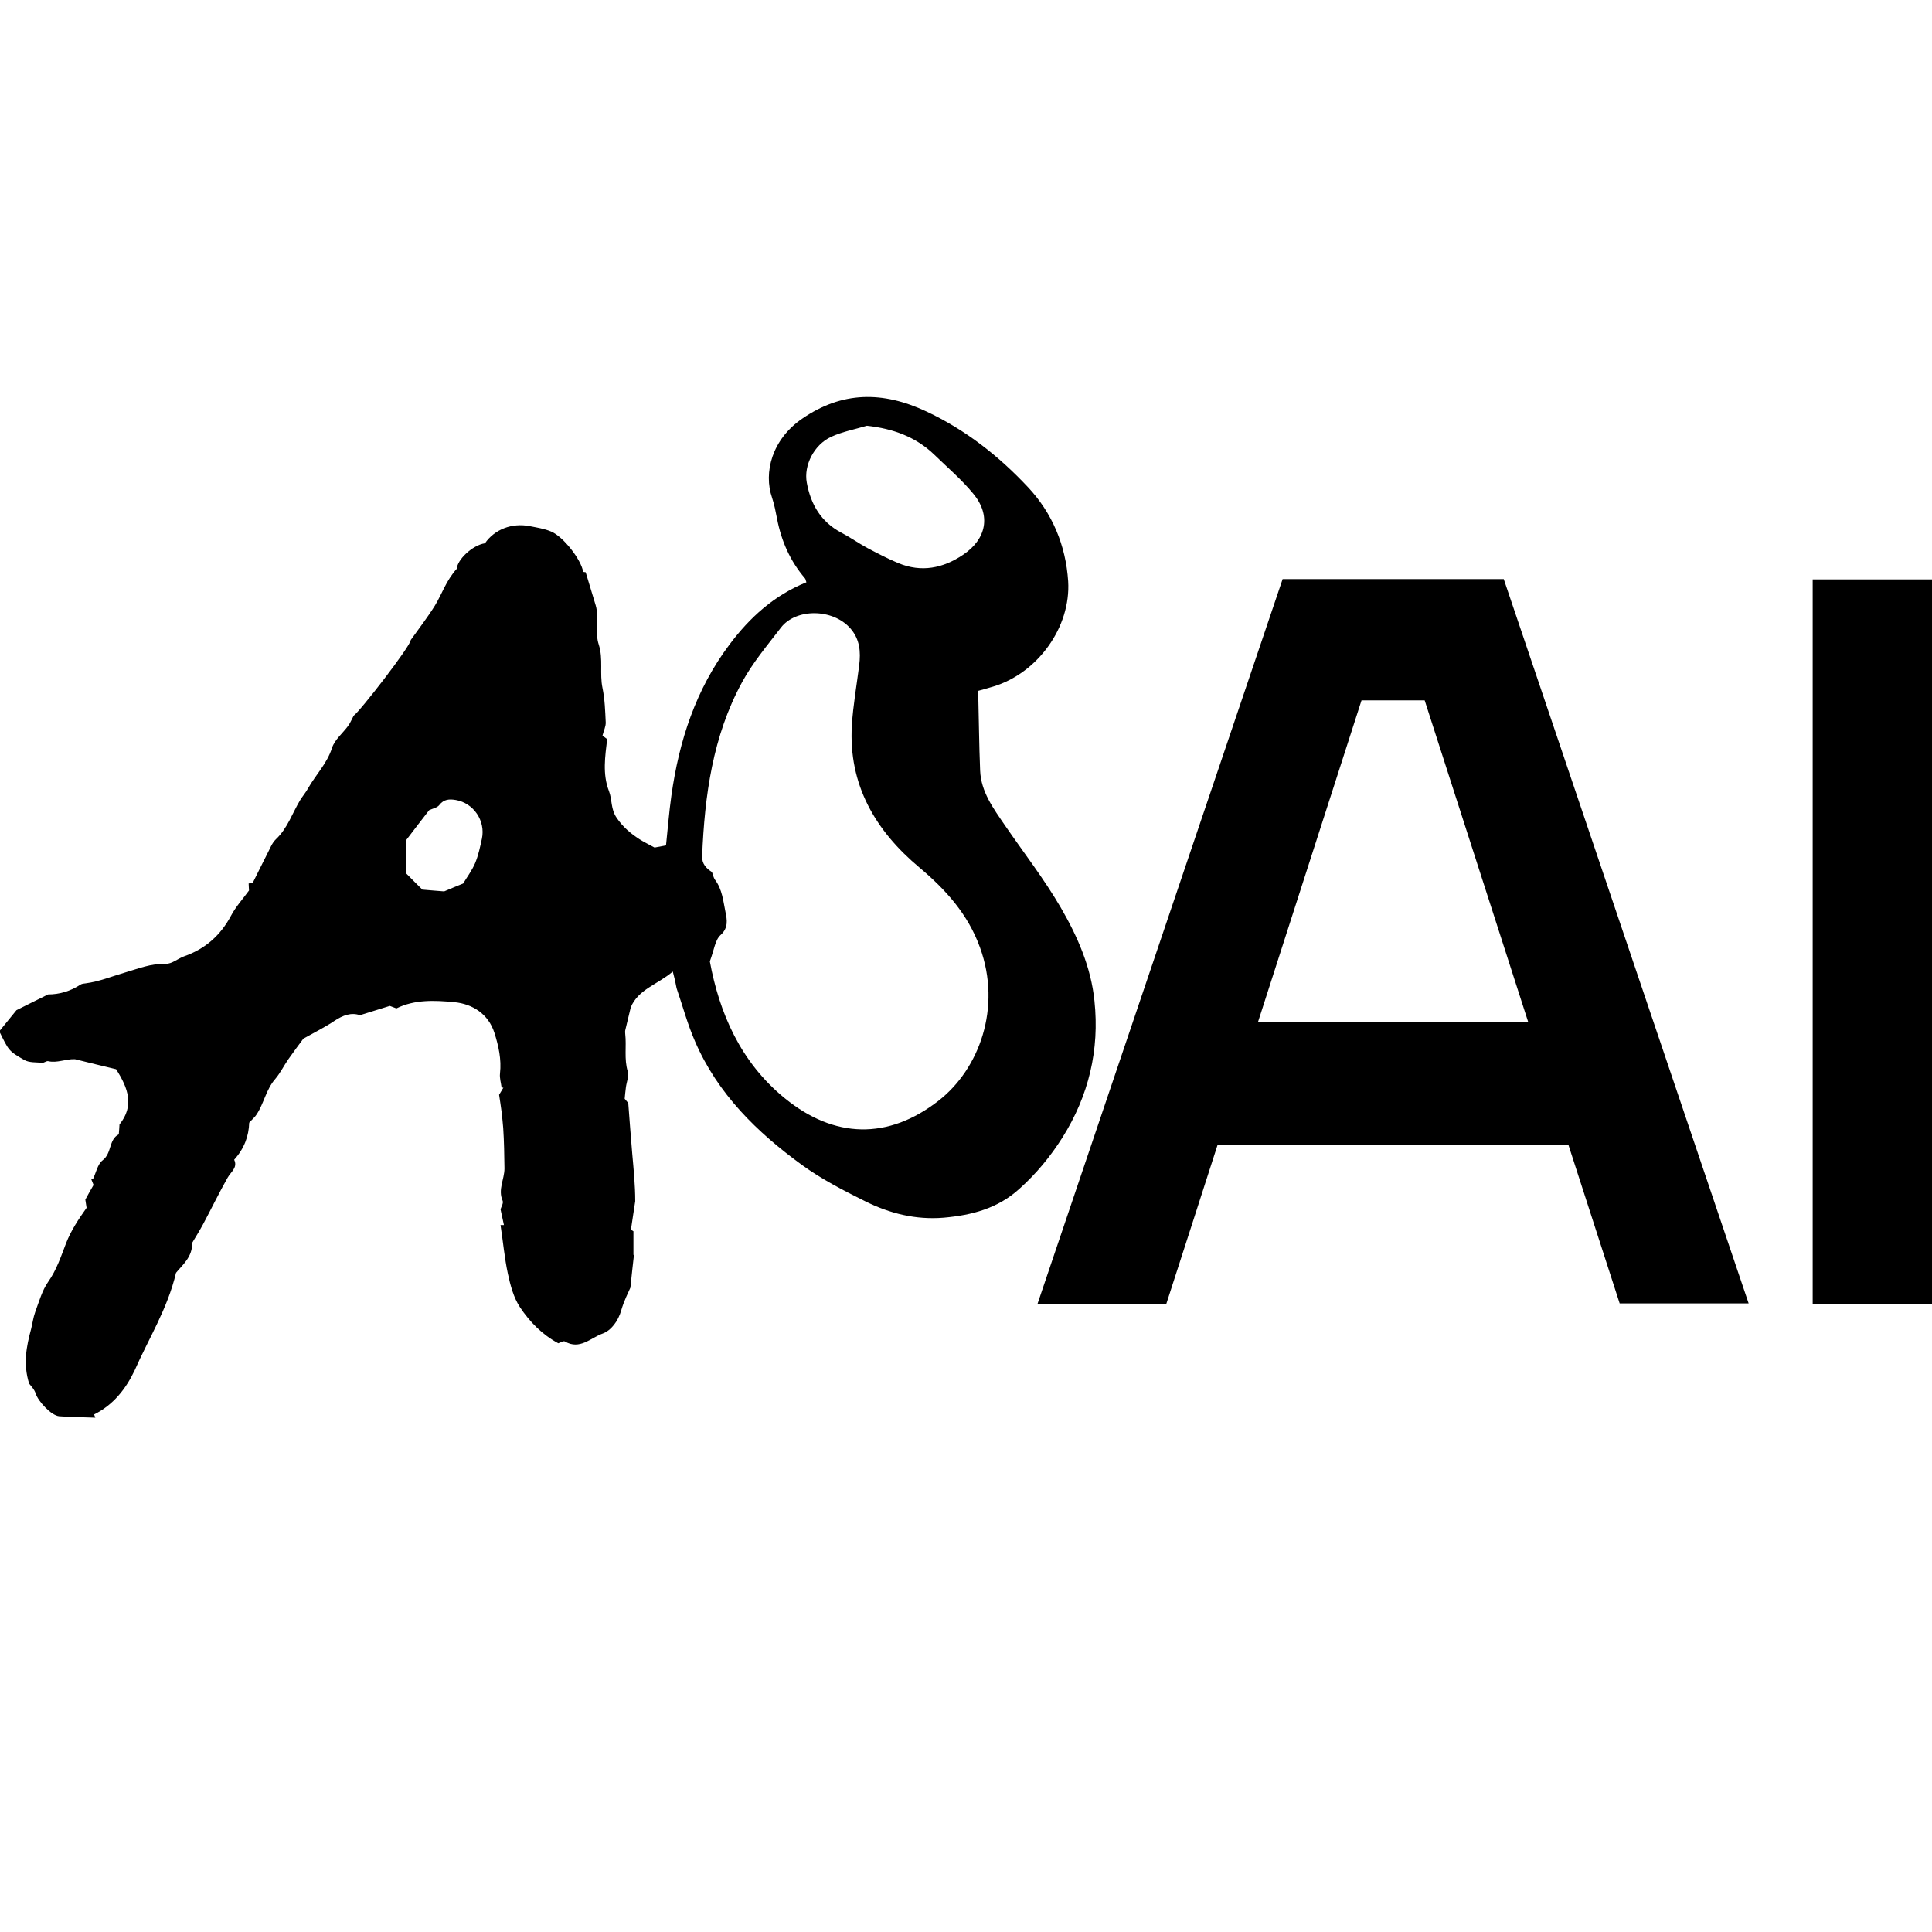 <svg xmlns="http://www.w3.org/2000/svg" xmlns:xlink="http://www.w3.org/1999/xlink" id="Layer_1" x="0px" y="0px" viewBox="0 0 1080 1080" style="enable-background:new 0 0 1080 1080;" xml:space="preserve"><g>	<path d="M376.1,543.1c-8.6,7.3-19.3,9.9-23.5,20c-1,4.2-2,8.3-3,12.5c-0.2,0.7-0.2,1.6-0.1,2.3c0.8,7-0.7,14,1.4,21  c0.8,2.6-0.6,5.8-1,8.8c-0.3,2.2-0.5,4.4-0.7,6.5c1,1.2,1.8,2.2,2,2.4c0.8,10,1.4,19,2.2,28c0.8,9,1.7,17.9,1.7,26.9  c-0.8,5-1.5,10.1-2.4,15.9c0.1,0.1,1.1,0.7,1.4,0.9c0,5,0,9.1,0,13.2c0.1,0,0.2,0,0.3-0.1c-0.6,5.3-1.2,10.5-2,18.4  c-1.1,2.5-3.6,7.4-5.1,12.6c-1.7,6.1-5.7,11.4-10.5,13.1c-6.5,2.3-12.7,9.3-21,4.4c-0.8-0.5-2.5,0.6-3.7,1c-9-4.8-16-12-21.4-20.1  c-3.6-5.4-5.4-12.3-6.8-18.8c-1.9-8.9-2.7-18-4.1-27.2c0.4,0,1,0,1.9,0c-0.6-2.8-1.2-5.7-1.9-8.8c0.4-1.3,1.7-3.4,1.2-4.7  c-2.8-6.3,1-12.1,1-18.1c-0.1-7.5-0.2-15-0.7-22.6c-0.3-3-0.5-6-0.9-9c-0.4-3.2-0.9-6.3-1.4-9.6c0.8-1.3,1.6-2.6,2.4-4  c-0.3,0-0.7,0-1,0c-0.3-2.6-1.2-5.3-0.9-7.9c0.9-7.9-0.8-15.4-3.1-22.7c-3.4-10.6-12.2-16.2-22.5-17.2c-10.7-1-22-1.6-32.3,3.5  c-1.4-0.5-2.7-1-3.7-1.4c-5.6,1.7-10.8,3.4-16.7,5.2c-4.8-1.7-9.5,0-14.3,3.2c-5.2,3.5-10.9,6.3-17.3,9.9  c-2.3,3.1-5.4,7.2-8.4,11.5c-2.5,3.6-4.5,7.7-7.3,11c-5.1,5.8-6.3,13.5-10.4,19.8c-1,1.6-2.6,2.9-4.2,4.7  c-0.2,7.5-2.8,14.5-8.4,20.7c2.1,4.4-1.8,6.7-3.7,10.1c-4.8,8.5-9.1,17.4-13.7,26c-1.9,3.5-4,6.9-6.1,10.4c0.3,7.8-5.5,12.4-9,16.7  c-4.8,20.3-15.4,36.9-23.1,54.5c-5,10.5-11.9,19.3-22.7,24.7c0.2,0.6,0.5,1.2,0.7,1.8c-6.8-0.3-13.5-0.3-20.2-0.8  c-4.5-0.4-11.8-8.4-13.1-12.6c-0.8-2.5-2.9-4.6-3.7-5.6c-3.5-11.2-1.5-20.9,1.1-30.6c0.8-3.2,1.2-6.5,2.3-9.5  c2.1-5.7,3.8-11.9,7.2-16.8c4.8-6.8,7.2-14.3,10.1-21.8c2.7-6.9,6.9-13.3,11.4-19.6c-0.2-1.5-0.5-3.1-0.7-4.6  c1.5-2.8,3.1-5.6,4.6-8.2c-0.5-1.3-1-2.4-1.4-3.5c0.3,0.1,0.7,0.2,1,0.4c1.8-3.7,2.6-8.5,5.5-10.7c5.2-4,3.3-11.6,9-14.5  c0.2-2.1,0.3-3.9,0.4-5.5c8.3-10.4,5-20.1-1.9-30.9c-7.2-1.7-15.3-3.7-23-5.6c-5.3-0.2-10,2.3-15,1.1c-1-0.2-2.2,1-3.3,0.9  c-3.3-0.3-7.2,0-9.9-1.5c-9-5.1-8.8-5.4-14.1-16.1c3.1-3.8,6.4-7.9,9.6-11.8c5.9-3,11.7-5.8,17.7-8.8c6.3,0,12.5-1.8,18.1-5.5  c0.8-0.5,1.9-0.6,2.9-0.7c7.6-1,14.6-3.9,21.8-6c7.3-2.1,14.7-5.2,22.9-4.9c3.4,0.1,6.8-2.9,10.3-4.2c11.8-4.1,20.4-11.7,26.3-22.8  c2.6-4.9,6.5-9.2,10-14c-0.1-1-0.1-2.3-0.2-3.9c1.4-0.3,2.5-0.6,2.4-0.6c2.9-5.8,5.4-10.9,8-16c1.5-2.8,2.6-6,4.8-8.1  c6.6-6.2,9.2-14.7,13.7-22.1c1.4-2.2,3.1-4.2,4.3-6.4c4.3-7.6,10.6-13.8,13.4-22.6c1.5-4.6,6-8.2,9-12.3c1.2-1.6,1.9-3.5,3.1-5.7  c3.5-2.4,32.1-39.3,31.9-42.3c4.9-6.9,9.6-12.9,13.6-19.4c3.9-6.4,6.2-13.9,12.2-20.5c0.1-4.8,8.5-13.1,15.7-14.2  c5.4-7.8,15.1-11.5,24.9-9.6c4,0.8,8.2,1.4,12,3c6.9,2.8,17,15.9,18,22.6c0.8,0.1,1.5,0.2,1.4,0.2c2,6.6,3.8,12.5,5.6,18.5  c0.3,1,0.5,2,0.6,3c0.3,6.3-0.8,13,1.1,18.9c2.6,8.1,0.4,16.2,2.1,24.3c1.3,6.3,1.5,12.8,1.8,19.2c0.1,2.3-1.1,4.6-1.8,7.4  c0.8,0.6,1.7,1.3,2.6,2c-1.1,9.6-2.7,19.4,1,29c1.9,4.9,0.9,10.1,4.4,15.1c3.5,5.1,7.7,8.6,12.6,11.8c2.5,1.6,5.2,2.9,8.5,4.7  c1.5-0.3,3.8-0.7,6.4-1.2c1-9.4,1.7-18.6,3-27.8c4.3-30.6,13.6-59.4,32.5-84.5c11.3-15.1,24.9-27.5,43-34.8  c-0.4-0.9-0.4-1.8-0.9-2.3c-8.2-9.6-13.1-20.7-15.5-33.1c-0.8-4-1.5-8-2.8-11.8c-4.9-14.1-0.1-32.7,16.9-44.3  c22.3-15.3,45-15.4,69.3-4c22,10.3,40.6,25,56.9,42.4c13.5,14.4,21.1,32.5,22.4,52.5c1.6,25.6-17,51.4-41.9,58.9  c-3.1,0.9-6.1,1.8-8.4,2.4c0.4,15.3,0.5,30,1.1,44.6c0.5,11.9,7.4,21.1,13.8,30.5c10.5,15.3,22,30.1,31.3,46.1  c9.3,16,16.9,33.3,18.8,52.1c2.9,27.4-3.2,53-17.9,76.4c-6.7,10.6-14.6,20.2-24.1,28.7c-12.1,11-26.6,14.7-42.2,16.1  c-15.6,1.3-30.2-2.3-44-9.2c-12.1-6-24.3-12.3-35.2-20.2c-25.2-18.3-47.3-39.9-59.9-69.2c-4.2-9.6-6.9-19.8-10.3-29.7  C377.7,549.5,377.1,546.9,376.1,543.1z M396.8,537.4c5.3,28.7,17.1,56.4,42,76.6c27.5,22.4,57.6,23.4,86,1.2  c22.5-17.6,35.3-51.8,23-85.6c-6.7-18.5-19-32.2-33.9-44.7c-24.5-20.5-39.7-46.2-37.7-79.5c0.7-11.2,2.7-22.4,4.1-33.6  c0.9-7.4,0.4-14.4-4.9-20.5c-9.9-11.3-30.6-11.3-38.9-0.4c-7.6,9.9-15.8,19.6-21.7,30.5c-16.4,30.1-20.9,63.3-22.3,97.1  c-0.2,4.5,2.4,7,5.5,9c0.6,1.7,0.9,3.2,1.7,4.3c4.1,5.4,4.6,12.1,5.9,18.3c0.8,3.9,1.7,8.6-2.8,12.6  C399.7,525.5,399.2,531.1,396.8,537.4z M484.6,238c-6.7,2-13.7,3.3-20,6.2c-9.5,4.4-15.4,15.9-13.6,25.6  c2.2,12.1,7.9,21.9,19.2,27.9c5,2.6,9.6,5.9,14.6,8.6c5.7,3,11.4,6,17.4,8.5c12.9,5.3,24.9,2.9,36.2-4.7  c13.1-8.8,15.7-22.1,5.6-34.2c-6.5-7.9-14.4-14.6-21.8-21.8C511.9,244.2,499.2,239.6,484.6,238z M258.9,493.9  c2.1-3.5,4.9-7.2,6.7-11.4c1.8-4.3,2.8-9.1,3.8-13.7c2.1-10-4.7-19.9-14.6-21.6c-3.6-0.6-6.7-0.5-9.3,2.9c-1.1,1.4-3.4,1.8-5.6,2.8  c-4.3,5.6-8.9,11.5-12.9,16.8c0,6.8,0,12.5,0,18.5c2.9,2.9,6.1,6.2,9.1,9.1c4.9,0.4,9.2,0.8,12.2,1  C252.4,496.5,255.5,495.3,258.9,493.9z"></path>	<path d="M652,728.8c-24,0-47.4,0-72,0c45.8-135.4,91.3-270.1,137-405.1c41.2,0,81.9,0,123.6,0c45.5,134.6,91.1,269.3,136.9,404.9  c-24.4,0-47.9,0-72.1,0c-9.5-29.4-19-58.9-28.7-88.8c-65.3,0-130.3,0-196,0C671.2,669.4,661.6,699.1,652,728.8z M854.3,571.4  c-19.5-60.7-38.8-120.4-57.9-179.9c-12.2,0-23.6,0-35.3,0c-19.3,60-38.5,119.7-57.9,179.9C753.8,571.4,803.6,571.4,854.3,571.4z"></path>	<path d="M1080,728.8c-22.3,0-44.2,0-66.7,0c0-135,0-269.6,0-404.9c22.1,0,44.1,0,66.7,0C1080,458.7,1080,593.3,1080,728.8z"></path></g></svg>